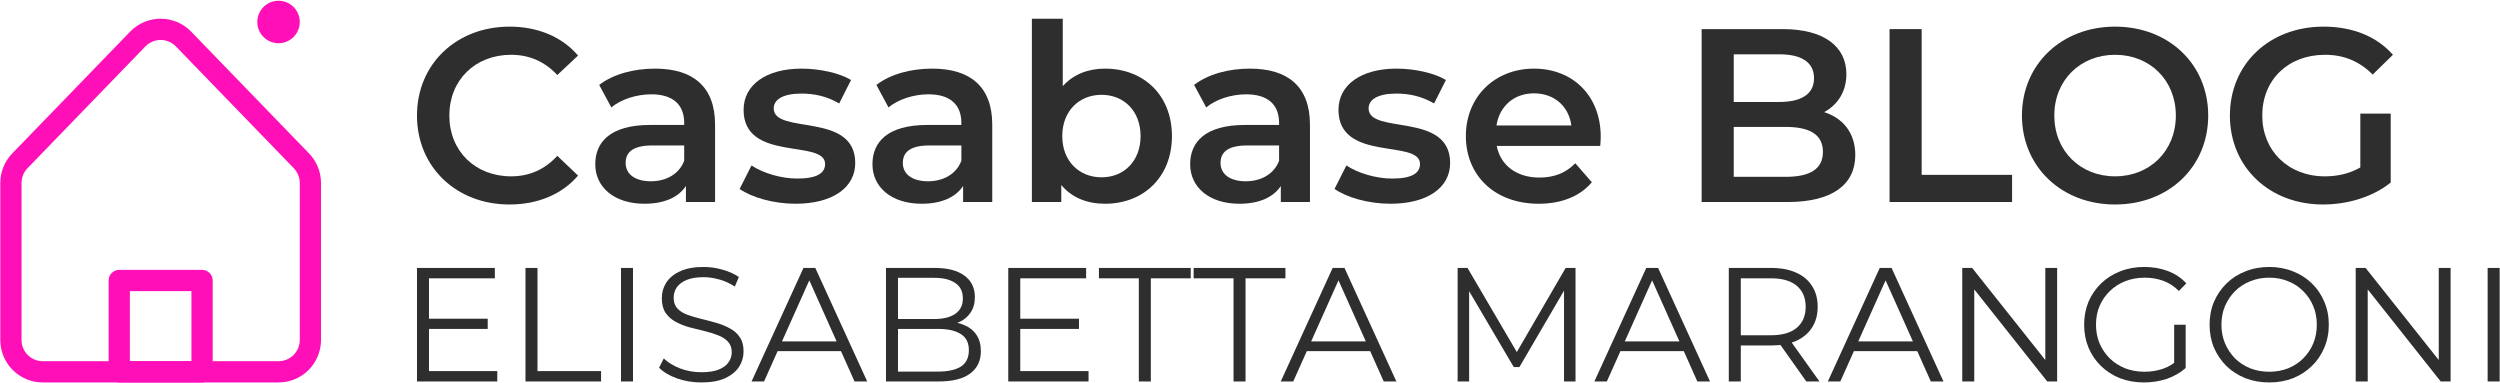 <svg width="2062" height="316" viewBox="0 0 2062 316" fill="none" xmlns="http://www.w3.org/2000/svg">
<path fill-rule="evenodd" clip-rule="evenodd" d="M247.253 280.404V150.929C247.253 146.381 245.485 142.012 242.322 138.744L145.092 38.295C138.207 31.182 126.801 31.182 119.916 38.295L22.686 138.744C19.523 142.012 17.755 146.381 17.755 150.929V280.404C17.755 290.079 25.599 297.923 35.274 297.923H229.734C239.409 297.923 247.253 290.079 247.253 280.404ZM10.098 126.56C3.773 133.095 0.236 141.834 0.236 150.929V280.404C0.236 299.754 15.923 315.441 35.274 315.441H229.734C249.085 315.441 264.772 299.754 264.772 280.404V150.929C264.772 141.834 261.235 133.095 254.91 126.56L157.68 26.11C143.91 11.885 121.098 11.885 107.328 26.11L10.098 126.56Z" fill="#FF0FB7"/>
<path fill-rule="evenodd" clip-rule="evenodd" d="M107.102 240.11V297.922H157.906V240.11H107.102ZM98.342 222.591C93.504 222.591 89.583 226.513 89.583 231.35V306.682C89.583 311.519 93.504 315.441 98.342 315.441H166.666C171.504 315.441 175.425 311.519 175.425 306.682V231.35C175.425 226.513 171.504 222.591 166.666 222.591H98.342Z" fill="#FF0FB7"/>
<circle cx="229.734" cy="18.13" r="17.519" fill="#FF0FB7"/>
<path d="M2051.81 314.639V220.995H2061.71V314.639H2051.81Z" fill="#2E2E2E"/>
<path d="M1942.99 314.639V220.995H1951.15L2015.76 302.332H2011.48V220.995H2021.25V314.639H2013.09L1948.61 233.303H1952.89V314.639H1942.99Z" fill="#2E2E2E"/>
<path d="M1871.7 315.442C1864.66 315.442 1858.1 314.283 1852.04 311.964C1846.06 309.556 1840.84 306.211 1836.38 301.93C1832.01 297.56 1828.58 292.521 1826.08 286.814C1823.68 281.017 1822.47 274.684 1822.47 267.817C1822.47 260.95 1823.68 254.662 1826.08 248.955C1828.58 243.158 1832.01 238.119 1836.38 233.838C1840.84 229.468 1846.06 226.123 1852.04 223.804C1858.01 221.396 1864.57 220.192 1871.7 220.192C1878.75 220.192 1885.26 221.396 1891.23 223.804C1897.21 226.123 1902.38 229.423 1906.75 233.704C1911.21 237.985 1914.64 243.024 1917.05 248.821C1919.55 254.618 1920.8 260.95 1920.8 267.817C1920.8 274.684 1919.55 281.017 1917.05 286.814C1914.64 292.611 1911.21 297.65 1906.75 301.93C1902.38 306.211 1897.21 309.556 1891.23 311.964C1885.26 314.283 1878.75 315.442 1871.7 315.442ZM1871.7 306.613C1877.32 306.613 1882.49 305.676 1887.22 303.803C1892.04 301.841 1896.18 299.121 1899.66 295.643C1903.23 292.075 1905.99 287.973 1907.96 283.335C1909.92 278.609 1910.9 273.436 1910.9 267.817C1910.9 262.199 1909.92 257.07 1907.96 252.433C1905.99 247.706 1903.23 243.603 1899.66 240.125C1896.18 236.558 1892.04 233.838 1887.22 231.965C1882.49 230.003 1877.32 229.022 1871.7 229.022C1866.08 229.022 1860.87 230.003 1856.05 231.965C1851.23 233.838 1847.04 236.558 1843.47 240.125C1840 243.603 1837.23 247.706 1835.18 252.433C1833.22 257.07 1832.24 262.199 1832.24 267.817C1832.24 273.347 1833.22 278.475 1835.18 283.202C1837.23 287.928 1840 292.075 1843.47 295.643C1847.04 299.121 1851.23 301.841 1856.05 303.803C1860.87 305.676 1866.08 306.613 1871.7 306.613Z" fill="#2E2E2E"/>
<path d="M1768.37 315.442C1761.23 315.442 1754.63 314.283 1748.57 311.964C1742.59 309.556 1737.38 306.211 1732.92 301.93C1728.55 297.65 1725.11 292.611 1722.62 286.814C1720.21 281.017 1719 274.684 1719 267.817C1719 260.95 1720.21 254.618 1722.62 248.821C1725.11 243.024 1728.59 237.985 1733.05 233.704C1737.51 229.423 1742.73 226.123 1748.7 223.804C1754.77 221.396 1761.37 220.192 1768.5 220.192C1775.64 220.192 1782.15 221.307 1788.03 223.537C1794.01 225.766 1799.09 229.155 1803.28 233.704L1797.13 239.991C1793.21 236.067 1788.88 233.258 1784.15 231.563C1779.43 229.869 1774.34 229.022 1768.9 229.022C1763.11 229.022 1757.75 230.003 1752.85 231.965C1748.03 233.838 1743.8 236.558 1740.14 240.125C1736.57 243.603 1733.76 247.706 1731.71 252.433C1729.75 257.07 1728.77 262.199 1728.77 267.817C1728.77 273.347 1729.75 278.475 1731.71 283.202C1733.76 287.928 1736.57 292.075 1740.14 295.643C1743.8 299.121 1748.03 301.841 1752.85 303.803C1757.75 305.676 1763.06 306.613 1768.77 306.613C1774.12 306.613 1779.16 305.81 1783.89 304.205C1788.7 302.599 1793.12 299.879 1797.13 296.044L1802.75 303.536C1798.29 307.46 1793.07 310.448 1787.1 312.499C1781.12 314.461 1774.88 315.442 1768.37 315.442ZM1793.25 302.332V267.817H1802.75V303.536L1793.25 302.332Z" fill="#2E2E2E"/>
<path d="M1618.47 314.639V220.995H1626.63L1691.25 302.332H1686.97V220.995H1696.73V314.639H1688.57L1624.09 233.303H1628.37V314.639H1618.47Z" fill="#2E2E2E"/>
<path d="M1507.6 314.639L1550.41 220.995H1560.17L1602.98 314.639H1592.55L1553.22 226.748H1557.23L1517.9 314.639H1507.6ZM1524.45 289.623L1527.4 281.596H1581.84L1584.79 289.623H1524.45Z" fill="#2E2E2E"/>
<path d="M1425.91 314.639V220.995H1460.96C1468.89 220.995 1475.72 222.288 1481.42 224.875C1487.13 227.372 1491.5 231.028 1494.53 235.844C1497.66 240.571 1499.22 246.324 1499.22 253.102C1499.22 259.701 1497.66 265.409 1494.53 270.225C1491.5 274.952 1487.13 278.609 1481.42 281.195C1475.72 283.692 1468.89 284.941 1460.96 284.941H1431.39L1435.81 280.392V314.639H1425.91ZM1489.85 314.639L1465.77 280.66H1476.47L1500.69 314.639H1489.85ZM1435.81 281.195L1431.39 276.513H1460.69C1470.05 276.513 1477.14 274.462 1481.96 270.359C1486.86 266.257 1489.32 260.504 1489.32 253.102C1489.32 245.61 1486.86 239.813 1481.96 235.711C1477.14 231.608 1470.05 229.557 1460.69 229.557H1431.39L1435.81 224.875V281.195Z" fill="#2E2E2E"/>
<path d="M1315.03 314.639L1357.84 220.995H1367.61L1410.42 314.639H1399.98L1360.65 226.748H1364.66L1325.33 314.639H1315.03ZM1331.89 289.623L1334.83 281.596H1389.28L1392.22 289.623H1331.89Z" fill="#2E2E2E"/>
<path d="M1202.25 314.639V220.995H1210.41L1253.22 294.038H1248.94L1291.34 220.995H1299.5V314.639H1290.01V235.844H1292.28L1253.22 302.733H1248.53L1209.2 235.844H1211.75V314.639H1202.25Z" fill="#2E2E2E"/>
<path d="M1056.36 314.639L1099.17 220.995H1108.94L1151.74 314.639H1141.31L1101.98 226.748H1105.99L1066.66 314.639H1056.36ZM1073.22 289.623L1076.16 281.596H1130.61L1133.55 289.623H1073.22Z" fill="#2E2E2E"/>
<path d="M1017.42 314.639V229.557H984.514V220.995H1060.23V229.557H1027.32V314.639H1017.42Z" fill="#2E2E2E"/>
<path d="M939.299 314.639V229.557H906.39V220.995H982.108V229.557H949.199V314.639H939.299Z" fill="#2E2E2E"/>
<path d="M840.445 262.867H889.943V271.295H840.445V262.867ZM841.515 306.078H897.836V314.639H831.616V220.995H895.829V229.557H841.515V306.078Z" fill="#2E2E2E"/>
<path d="M730.76 314.639V220.995H771.161C781.596 220.995 789.667 223.091 795.375 227.283C801.172 231.474 804.07 237.405 804.07 245.075C804.07 250.159 802.866 254.439 800.458 257.918C798.139 261.396 794.929 264.027 790.826 265.811C786.813 267.594 782.398 268.486 777.582 268.486L779.856 265.275C785.832 265.275 790.96 266.212 795.241 268.085C799.611 269.868 803 272.589 805.408 276.245C807.816 279.813 809.02 284.272 809.02 289.623C809.02 297.56 806.077 303.714 800.191 308.084C794.394 312.454 785.609 314.639 773.836 314.639H730.76ZM740.66 306.479H773.703C781.908 306.479 788.195 305.097 792.565 302.332C796.935 299.478 799.12 294.974 799.12 288.82C799.12 282.756 796.935 278.341 792.565 275.576C788.195 272.722 781.908 271.295 773.703 271.295H739.589V263.135H770.492C777.984 263.135 783.781 261.708 787.883 258.854C792.075 256 794.171 251.764 794.171 246.145C794.171 240.437 792.075 236.201 787.883 233.436C783.781 230.582 777.984 229.156 770.492 229.156H740.66V306.479Z" fill="#2E2E2E"/>
<path d="M619.886 314.639L662.695 220.995H672.46L715.269 314.639H704.834L665.504 226.748H669.517L630.187 314.639H619.886ZM636.742 289.623L639.685 281.596H694.132L697.075 289.623H636.742Z" fill="#2E2E2E"/>
<path d="M578.383 315.442C571.427 315.442 564.738 314.327 558.317 312.098C551.985 309.779 547.079 306.836 543.601 303.268L547.481 295.643C550.781 298.854 555.195 301.574 560.725 303.803C566.343 305.944 572.23 307.014 578.383 307.014C584.27 307.014 589.041 306.3 592.698 304.874C596.443 303.357 599.164 301.351 600.858 298.854C602.642 296.356 603.534 293.592 603.534 290.559C603.534 286.903 602.463 283.96 600.323 281.73C598.272 279.5 595.552 277.761 592.162 276.513C588.773 275.175 585.028 274.016 580.925 273.034C576.823 272.053 572.72 271.028 568.618 269.958C564.515 268.798 560.725 267.282 557.247 265.409C553.858 263.536 551.093 261.084 548.952 258.051C546.901 254.93 545.875 250.872 545.875 245.878C545.875 241.24 547.079 237.004 549.487 233.169C551.985 229.245 555.775 226.123 560.859 223.804C565.942 221.396 572.453 220.192 580.39 220.192C585.652 220.192 590.869 220.95 596.042 222.467C601.215 223.894 605.674 225.9 609.42 228.487L606.075 236.379C602.062 233.704 597.781 231.742 593.233 230.493C588.773 229.245 584.448 228.62 580.256 228.62C574.638 228.62 570 229.378 566.343 230.895C562.687 232.411 559.967 234.462 558.183 237.048C556.488 239.546 555.641 242.399 555.641 245.61C555.641 249.267 556.667 252.21 558.718 254.439C560.859 256.669 563.623 258.408 567.012 259.657C570.491 260.905 574.281 262.02 578.383 263.001C582.486 263.982 586.544 265.052 590.557 266.212C594.66 267.371 598.405 268.887 601.794 270.76C605.273 272.544 608.037 274.952 610.089 277.984C612.229 281.017 613.299 284.985 613.299 289.89C613.299 294.439 612.051 298.675 609.554 302.599C607.056 306.434 603.221 309.556 598.049 311.964C592.965 314.283 586.41 315.442 578.383 315.442Z" fill="#2E2E2E"/>
<path d="M512.196 314.639V220.995H522.095V314.639H512.196Z" fill="#2E2E2E"/>
<path d="M433.419 314.639V220.995H443.318V306.078H495.759V314.639H433.419Z" fill="#2E2E2E"/>
<path d="M352.758 262.867H402.256V271.295H352.758V262.867ZM353.828 306.078H410.149V314.639H343.929V220.995H408.142V229.557H353.828V306.078Z" fill="#2E2E2E"/>
<path d="M1946.8 138.103V93.686H1971.86V150.532C1956.99 162.553 1936.2 168.665 1916.03 168.665C1871.82 168.665 1839.22 137.899 1839.22 95.316C1839.22 52.732 1871.82 21.966 1916.44 21.966C1940.28 21.966 1960.25 29.912 1973.69 45.193L1956.99 61.493C1945.78 50.287 1932.94 45.193 1917.66 45.193C1887.3 45.193 1865.91 65.772 1865.91 95.316C1865.91 124.248 1887.3 145.438 1917.46 145.438C1927.65 145.438 1937.63 143.4 1946.8 138.103Z" fill="#2E2E2E"/>
<path d="M1744.52 168.665C1700.3 168.665 1667.7 137.492 1667.7 95.316C1667.7 53.139 1700.3 21.966 1744.52 21.966C1788.73 21.966 1821.33 52.936 1821.33 95.316C1821.33 137.695 1788.73 168.665 1744.52 168.665ZM1744.52 145.438C1773.25 145.438 1794.64 124.452 1794.64 95.316C1794.64 66.179 1773.25 45.193 1744.52 45.193C1715.79 45.193 1694.39 66.179 1694.39 95.316C1694.39 124.452 1715.79 145.438 1744.52 145.438Z" fill="#2E2E2E"/>
<path d="M1558.51 166.628V24.004H1584.99V144.216H1659.57V166.628H1558.51Z" fill="#2E2E2E"/>
<path d="M1504.57 92.464C1519.85 97.354 1530.24 109.375 1530.24 127.916C1530.24 152.366 1511.09 166.628 1474.41 166.628H1403.51V24.004H1470.34C1504.57 24.004 1522.9 38.47 1522.9 61.086C1522.9 75.756 1515.57 86.555 1504.57 92.464ZM1467.48 44.786H1429.99V84.11H1467.48C1485.82 84.11 1496.21 77.59 1496.21 64.55C1496.21 51.306 1485.82 44.786 1467.48 44.786ZM1472.78 145.846C1492.75 145.846 1503.55 139.53 1503.55 125.267C1503.55 111.005 1492.75 104.689 1472.78 104.689H1429.99V145.846H1472.78Z" fill="#2E2E2E"/>
<path d="M1320.29 112.838C1320.29 114.876 1320.08 117.932 1319.88 120.377H1234.51C1237.56 136.27 1250.81 146.457 1269.76 146.457C1281.98 146.457 1291.56 142.586 1299.3 134.64L1312.95 150.328C1303.17 161.942 1287.89 168.054 1269.15 168.054C1232.67 168.054 1209.04 144.623 1209.04 112.227C1209.04 79.831 1232.88 56.603 1265.27 56.603C1297.06 56.603 1320.29 78.812 1320.29 112.838ZM1265.27 76.978C1248.77 76.978 1236.75 87.573 1234.3 103.466H1296.04C1294 87.777 1281.98 76.978 1265.27 76.978Z" fill="#2E2E2E"/>
<path d="M1146.76 168.054C1128.63 168.054 1110.5 162.757 1100.72 155.829L1110.5 136.473C1120.07 142.79 1134.74 147.272 1148.39 147.272C1164.49 147.272 1171.21 142.79 1171.21 135.251C1171.21 114.468 1103.98 134.028 1103.98 90.63C1103.98 70.051 1122.52 56.603 1151.86 56.603C1166.32 56.603 1182.83 60.067 1192.61 65.976L1182.83 85.332C1172.44 79.22 1162.05 77.182 1151.65 77.182C1136.17 77.182 1128.83 82.276 1128.83 89.407C1128.83 111.412 1196.07 91.852 1196.07 134.436C1196.07 154.811 1177.33 168.054 1146.76 168.054Z" fill="#2E2E2E"/>
<path d="M1030.95 56.603C1062.33 56.603 1080.46 71.477 1080.46 102.855V166.628H1056.42V153.384C1050.3 162.757 1038.49 168.054 1022.19 168.054C997.329 168.054 981.641 154.403 981.641 135.455C981.641 117.321 993.866 103.058 1026.87 103.058H1054.99V101.428C1054.99 86.555 1046.03 77.793 1027.89 77.793C1015.67 77.793 1003.03 81.868 994.884 88.592L984.901 70.051C996.514 61.086 1013.43 56.603 1030.95 56.603ZM1027.48 149.513C1039.91 149.513 1050.71 143.808 1054.99 132.602V119.97H1028.71C1011.39 119.97 1006.7 126.49 1006.7 134.436C1006.7 143.605 1014.44 149.513 1027.48 149.513Z" fill="#2E2E2E"/>
<path d="M911.406 56.603C943.191 56.603 966.622 78.404 966.622 112.226C966.622 146.049 943.191 168.054 911.406 168.054C896.532 168.054 883.9 162.96 875.342 152.569V166.627H851.096V15.445H876.565V71.069C885.326 61.289 897.551 56.603 911.406 56.603ZM908.554 146.252C926.891 146.252 940.746 133.009 940.746 112.226C940.746 91.444 926.891 78.2 908.554 78.2C890.216 78.2 876.157 91.444 876.157 112.226C876.157 133.009 890.216 146.252 908.554 146.252Z" fill="#2E2E2E"/>
<path d="M768.899 56.603C800.277 56.603 818.41 71.477 818.41 102.855V166.628H794.368V153.384C788.255 162.757 776.438 168.054 760.138 168.054C735.281 168.054 719.592 154.403 719.592 135.455C719.592 117.321 731.817 103.058 764.824 103.058H792.942V101.428C792.942 86.555 783.977 77.793 765.843 77.793C753.618 77.793 740.986 81.868 732.836 88.592L722.852 70.051C734.466 61.086 751.377 56.603 768.899 56.603ZM765.436 149.513C777.864 149.513 788.663 143.808 792.942 132.602V119.97H766.658C749.339 119.97 744.653 126.49 744.653 134.436C744.653 143.605 752.396 149.513 765.436 149.513Z" fill="#2E2E2E"/>
<path d="M656.094 168.054C637.96 168.054 619.826 162.757 610.046 155.829L619.826 136.473C629.403 142.79 644.073 147.272 657.724 147.272C673.82 147.272 680.544 142.79 680.544 135.251C680.544 114.468 613.306 134.028 613.306 90.63C613.306 70.051 631.848 56.603 661.188 56.603C675.654 56.603 692.158 60.067 701.937 65.976L692.158 85.332C681.766 79.22 671.375 77.182 660.984 77.182C645.499 77.182 638.164 82.276 638.164 89.407C638.164 111.412 705.401 91.852 705.401 134.436C705.401 154.811 686.656 168.054 656.094 168.054Z" fill="#2E2E2E"/>
<path d="M540.278 56.603C571.656 56.603 589.789 71.477 589.789 102.855V166.628H565.747V153.384C559.634 162.757 547.817 168.054 531.517 168.054C506.659 168.054 490.971 154.403 490.971 135.455C490.971 117.321 503.196 103.058 536.203 103.058H564.321V101.428C564.321 86.555 555.356 77.793 537.222 77.793C524.997 77.793 512.364 81.868 504.214 88.592L494.231 70.051C505.844 61.086 522.756 56.603 540.278 56.603ZM536.814 149.513C549.243 149.513 560.042 143.808 564.321 132.602V119.97H538.037C520.718 119.97 516.032 126.49 516.032 134.436C516.032 143.605 523.774 149.513 536.814 149.513Z" fill="#2E2E2E"/>
<path d="M420.131 168.665C376.529 168.665 343.929 137.899 343.929 95.316C343.929 52.732 376.529 21.966 420.335 21.966C443.562 21.966 463.53 30.32 476.774 45.804L459.659 61.901C449.267 50.694 436.431 45.193 421.557 45.193C392.014 45.193 370.62 65.976 370.62 95.316C370.62 124.656 392.014 145.438 421.557 145.438C436.431 145.438 449.267 139.937 459.659 128.527L476.774 144.827C463.53 160.312 443.562 168.665 420.131 168.665Z" fill="#2E2E2E"/>
</svg>
